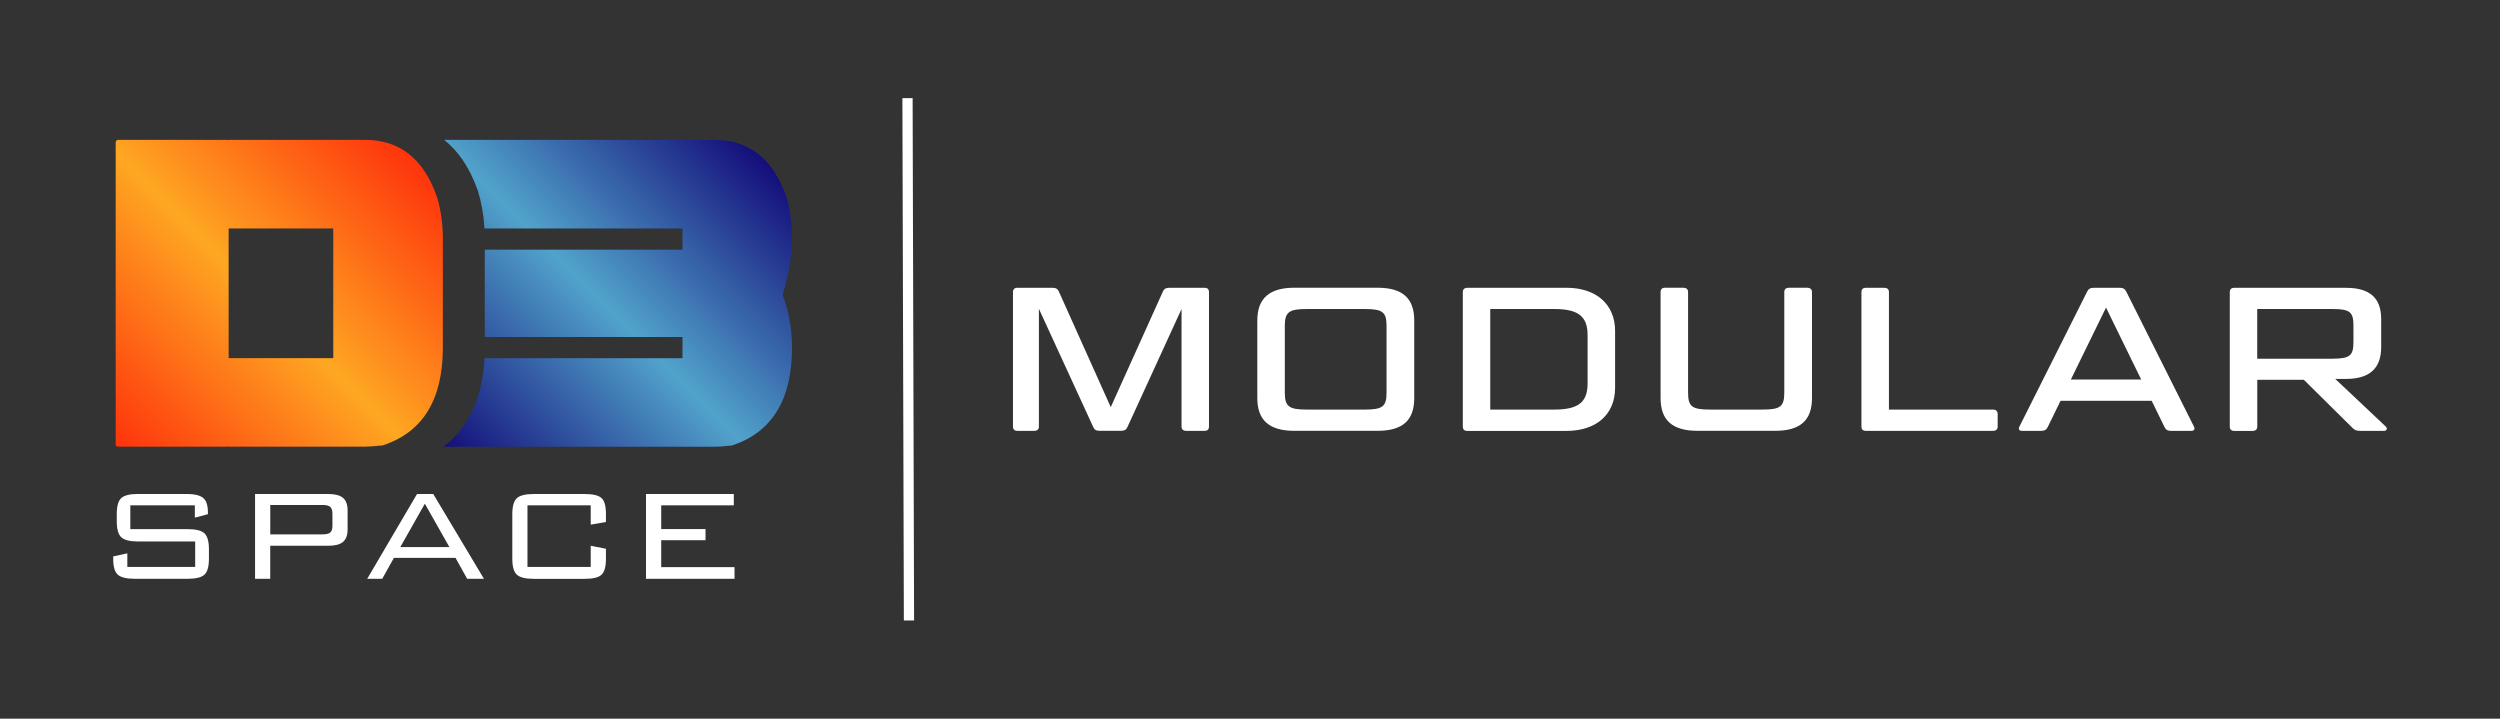 <?xml version="1.0" encoding="UTF-8"?>
<svg id="Layer_1" xmlns="http://www.w3.org/2000/svg" xmlns:xlink="http://www.w3.org/1999/xlink" version="1.1" viewBox="0 0 511.07 146.91">
  <rect x="0" y="0" width="511.07" height="146.91" fill="#333333" stroke="none"/>
  <!-- Generator: Adobe Illustrator 29.7.1, SVG Export Plug-In . SVG Version: 2.1.1 Build 8)  -->
  <defs>
    <style>
      .st0 {
        fill: url(#linear-gradient1);
      }

      .st1 {
        fill: url(#linear-gradient);
      }

      .st2 {
        fill: #fff;
      }

      .st3 {
        fill: #999;
      }
    </style>
    <linearGradient id="linear-gradient" x1="90.28" y1="91.17" x2="152.55" y2="28.89" gradientUnits="userSpaceOnUse">
      <stop offset="0" stop-color="#140e7a"/>
      <stop offset=".5" stop-color="#51a3cb"/>
      <stop offset="1" stop-color="#140e7a"/>
    </linearGradient>
    <linearGradient id="linear-gradient1" x1="22.44" y1="89.87" x2="82.28" y2="30.03" gradientUnits="userSpaceOnUse">
      <stop offset="0" stop-color="#fe340c"/>
      <stop offset=".5" stop-color="#fea722"/>
      <stop offset="1" stop-color="#fe340c"/>
    </linearGradient>
  </defs>
  <g>
    <path class="st1" d="M161.92,48.84c0-3.09-.39-5.98-1.18-8.66-2.74-7.73-7.64-11.59-14.7-11.59h-55.24c2.7,2.14,5.14,5.42,6.87,10.36l.03.07.02.08c.73,2.39,1.17,4.94,1.32,7.61h40.48v4.33h-40.42v17.85h40.42v4.33h-40.47c-.26,5.06-1.46,9.36-3.57,12.79-1.28,2.09-2.9,3.86-4.83,5.32,0,0,0,0,0,0h55.38c.79,0,1.98-.09,3.59-.26,8.19-2.68,12.29-9.35,12.29-19.99,0-3.82-.64-7.44-1.92-10.85,1.28-4.17,1.92-7.96,1.92-11.37Z"/>
    <path class="st0" d="M89.3,40.18c-2.71-7.73-7.6-11.59-14.65-11.59h-27.95c-.09,0-.16.03-.23.06-.06-.03-.13-.05-.21-.06h-22.13c-.26,0-.42.16-.48.48v61.76c0,.32.16.48.48.48h22.13c.09,0,.16-.01.22-.04.06.02.13.04.22.04h27.95c.79,0,1.98-.09,3.59-.26,8.19-2.68,12.29-9.35,12.29-19.99v-22.22c0-3.09-.41-5.98-1.22-8.66ZM68.13,73.21h-21.39v-26.51h21.39v26.51Z"/>
  </g>
  <path class="st2" d="M39.82,103.3h-13.18v4.87h11.74c1.68,0,2.83.29,3.43.87.6.58.9,1.66.9,3.23v1.95c0,1.59-.3,2.67-.9,3.24-.6.57-1.75.86-3.43.86h-10.87c-1.68,0-2.83-.29-3.45-.86s-.92-1.65-.92-3.24v-.47l2.89-.64v2.79h13.87v-5.21h-11.7c-1.66,0-2.8-.29-3.41-.86s-.92-1.65-.92-3.24v-1.51c0-1.61.31-2.7.92-3.26.61-.56,1.75-.84,3.41-.84h9.93c1.59,0,2.71.26,3.38.79.66.53.99,1.52.99,2.97v.37l-2.67.71v-2.52Z"/>
  <path class="st2" d="M52.14,118.32v-17.33h14.99c1.37,0,2.37.26,2.99.79.62.53.94,1.38.94,2.57v3.86c0,1.19-.31,2.04-.94,2.57-.62.53-1.62.79-2.99.79h-11.89v6.75h-3.11ZM65.94,103.23h-10.69v6.01h10.69c.75,0,1.27-.13,1.57-.38s.45-.73.45-1.42v-2.41c0-.69-.16-1.16-.47-1.42-.31-.26-.83-.38-1.55-.38Z"/>
  <path class="st2" d="M75.07,118.32l10.18-17.33h3.32l10.36,17.33h-3.43l-2.38-4.27h-12.6l-2.38,4.27h-3.07ZM81.83,111.84h10.04l-5.02-8.87-5.02,8.87Z"/>
  <path class="st2" d="M120.76,103.3h-12.93v12.6h12.93v-4.33l3.11.61v2.05c0,1.61-.3,2.7-.9,3.26-.6.56-1.75.84-3.43.84h-10.44c-1.69,0-2.84-.29-3.45-.86s-.92-1.65-.92-3.24v-9.14c0-1.59.31-2.67.92-3.24s1.76-.86,3.45-.86h10.44c1.68,0,2.83.28,3.43.83.6.55.9,1.63.9,3.24v1.65l-3.11.54v-3.93Z"/>
  <path class="st2" d="M132.06,118.32v-17.33h17.95v2.32h-14.84v4.84h9.06v2.28h-9.06v5.51h14.99v2.38h-18.09Z"/>
  <line class="st3" x1="185.52" y1="20.06" x2="185.82" y2="126.84"/>
  <rect class="st2" x="184.63" y="20.06" width="2.09" height="106.78" transform="translate(-.21 .52) rotate(-.16)"/>
  <g>
    <path class="st2" d="M215.12,58.83c.77,0,1.12.25,1.35.79l10.6,23.61,10.65-23.61c.22-.54.58-.79,1.35-.79h7.14c.63,0,.94.29.94.88v27.49c0,.59-.31.88-.94.88h-3.68c-.63,0-.99-.29-.99-.88v-24.03l-11.05,24.11c-.22.54-.59.79-1.35.79h-4.31c-.81,0-1.12-.25-1.35-.79l-11.1-24.15v24.07c0,.59-.36.88-.99.88h-3.37c-.63,0-.94-.29-.94-.88v-27.49c0-.58.32-.88.94-.88h7.1Z"/>
    <path class="st2" d="M289.11,81.39c0,4.55-2.38,6.68-7.5,6.68h-17.03c-5.07,0-7.55-2.13-7.55-6.68v-15.88c0-4.51,2.47-6.69,7.55-6.69h17.03c5.12,0,7.5,2.17,7.5,6.69v15.88ZM283.45,66.68c0-2.88-.76-3.51-4.49-3.51h-11.77c-3.73,0-4.54.63-4.54,3.51v13.54c0,2.88.81,3.51,4.54,3.51h11.77c3.73,0,4.49-.63,4.49-3.51v-13.54Z"/>
    <path class="st2" d="M320.24,58.83c6.06,0,9.93,3.38,9.93,8.82v11.62c0,5.47-3.86,8.82-9.93,8.82h-20.26c-.63,0-.94-.29-.94-.88v-27.49c0-.58.31-.88.94-.88h20.26ZM304.65,83.73h13.07c4.94,0,6.83-1.5,6.83-5.35v-9.86c0-3.84-1.89-5.35-6.83-5.35h-13.07v20.56Z"/>
    <path class="st2" d="M345.09,80.22c0,2.88.76,3.51,4.49,3.51h10.69c3.73,0,4.49-.63,4.49-3.51v-20.52c0-.58.36-.88.94-.88h3.73c.59,0,.99.29.99.88v21.69c0,4.55-2.43,6.68-7.5,6.68h-15.9c-5.12,0-7.55-2.13-7.55-6.68v-21.69c0-.58.31-.88.94-.88h3.69c.63,0,.99.29.99.88v20.52Z"/>
    <path class="st2" d="M386.15,83.73h21.29c.59,0,.94.33.94.88v2.59c0,.59-.36.88-.94.88h-25.97c-.63,0-.94-.29-.94-.88v-27.49c0-.58.31-.88.94-.88h3.69c.63,0,.99.29.99.88v24.03Z"/>
    <path class="st2" d="M439.87,81.94h-18.64l-2.61,5.35c-.27.54-.63.79-1.35.79h-3.95c-.54,0-.76-.38-.49-.88l13.84-27.58c.27-.54.63-.79,1.35-.79h5.3c.72,0,1.08.25,1.35.79l13.83,27.58c.27.5.04.88-.49.88h-4.18c-.77,0-1.08-.25-1.35-.79l-2.61-5.35ZM423.34,77.59h14.38l-7.19-14.71-7.19,14.71Z"/>
    <path class="st2" d="M486.78,65.22v5.72c0,4.35-2.34,6.52-7.19,6.52h-2.2l10.33,9.74c.4.38.18.88-.31.88h-4.9c-.81,0-1.17-.17-1.57-.58l-9.97-9.86h-9.52v9.57c0,.59-.36.88-.99.88h-3.69c-.63,0-.94-.29-.94-.88v-27.49c0-.58.31-.88.94-.88h22.82c4.85,0,7.19,2.05,7.19,6.39ZM461.44,73.33h15.36c3.64,0,4.31-.67,4.31-3.43v-3.3c0-2.8-.67-3.43-4.31-3.43h-15.36v10.15Z"/>
  </g>
</svg>